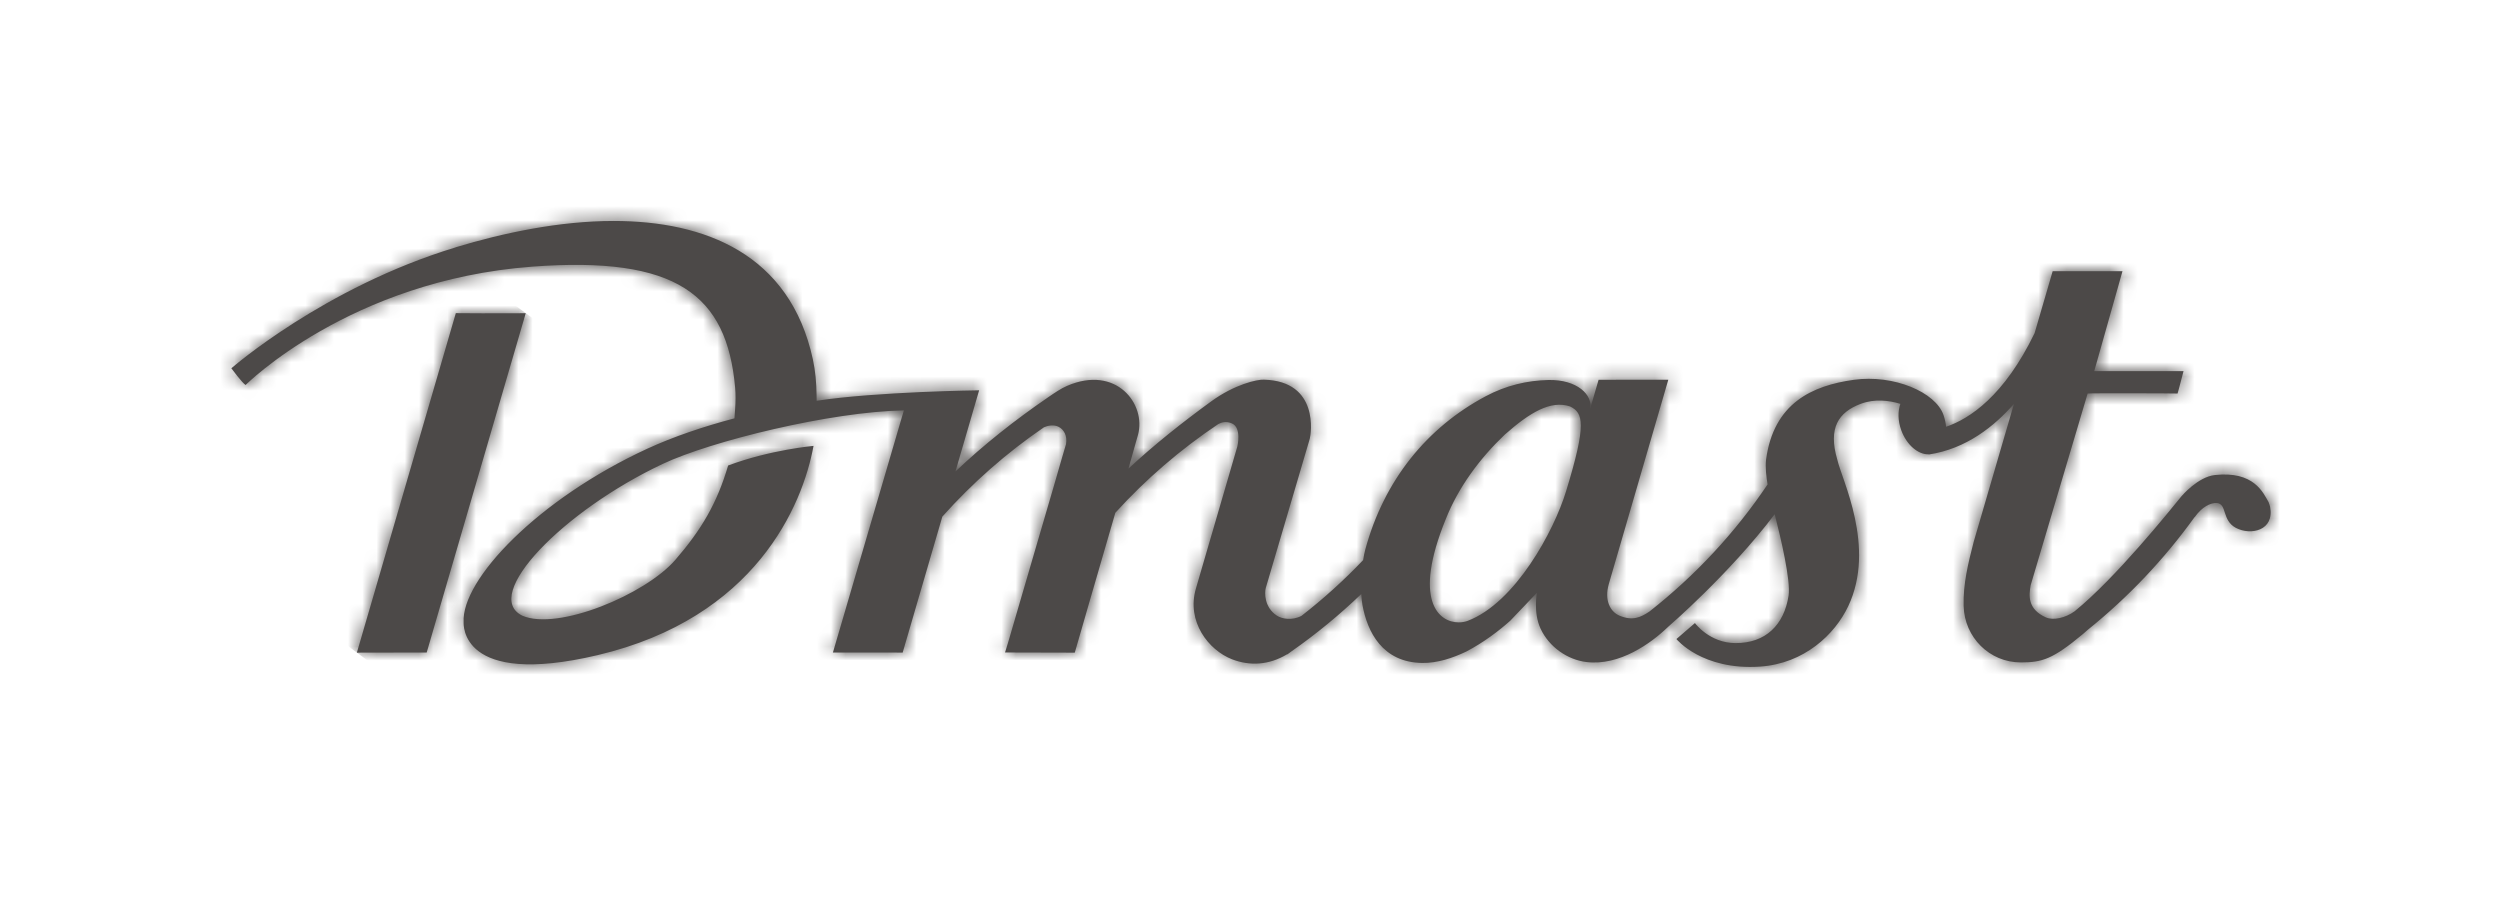 <svg width="176" height="64" viewBox="0 0 176 64" fill="none" xmlns="http://www.w3.org/2000/svg">
<path d="M25.125 45.946L30.039 45.936L37.011 22.051C35.402 22.068 32.117 22.051 32.09 22.046L25.124 45.946H25.125Z" fill="#4C4948"/>
<mask id="mask0_2588_509" style="mask-type:luminance" maskUnits="userSpaceOnUse" x="25" y="22" width="13" height="24">
<path d="M25.125 45.946L30.039 45.936L37.011 22.051C35.402 22.068 32.117 22.051 32.09 22.046L25.124 45.946H25.125Z" fill="white"/>
</mask>
<g mask="url(#mask0_2588_509)">
<path d="M29.377 16.381L13.597 37.393L32.758 51.608L48.538 30.597L29.377 16.381Z" fill="#4C4948"/>
</g>
<path d="M101.78 36.552C102.658 34.322 104.175 32.27 105.934 30.599C107.702 29.036 109.159 28.161 110.526 28.612C111.467 29.065 111.711 29.821 110.254 34.574C109.403 37.381 106.669 42.438 103.329 43.705C103.144 43.776 102.925 43.816 102.694 43.816C101.295 43.816 99.433 42.303 101.78 36.551M32.079 17.414C22.817 20.222 16.287 25.927 16.287 25.927C16.287 25.927 17.066 26.981 17.291 27.104C17.291 27.104 24.639 19.738 37.456 18.773C47.625 18.007 51.168 20.747 51.752 27.276C51.797 27.769 51.79 28.265 51.755 28.759L51.706 29.451C49.568 30.018 47.435 30.727 45.536 31.604C37.867 35.149 32.475 40.807 32.639 43.809C32.643 43.899 32.347 48.417 42.073 46.121C53.187 43.494 56.501 35.588 57.273 31.39C57.273 31.39 54.221 31.662 51.26 32.772C50.488 35.409 49.396 37.276 47.539 39.419C45.443 41.843 39.278 44.431 36.773 43.344C33.853 41.922 39.644 35.963 46.659 32.658C50.069 31.052 58.456 28.989 63.633 28.89L58.637 45.938L63.548 45.941L66.34 36.37C68.454 33.998 70.857 31.885 73.491 30.083C73.744 29.967 74.189 29.865 74.552 30.061C74.886 30.243 75.151 30.665 75.048 31.266C75.048 31.266 74.597 32.792 74.172 34.28L70.959 45.268C70.87 45.569 70.836 45.682 70.754 45.934L75.664 45.947C75.664 45.947 77.414 39.877 78.519 36.1C80.665 33.737 83.101 31.64 85.767 29.854C85.969 29.754 86.283 29.618 86.721 29.806C87.436 30.111 87.108 31.435 87.108 31.435L84.194 41.427C83.51 43.756 85.082 45.771 86.733 46.412C87.979 46.895 89.323 46.834 90.608 46.063C90.614 46.065 90.62 46.068 90.628 46.069C90.682 46.032 90.928 45.856 90.928 45.85C92.669 44.633 94.306 43.282 95.834 41.819C95.851 42.096 95.875 42.361 95.916 42.59C96.26 44.478 97.32 46.629 100.116 46.672C101.19 46.69 102.266 46.327 103.229 45.868C104.466 45.217 105.512 44.42 106.32 43.7L108.201 41.729C108.201 41.729 107.928 43.117 108.453 44.25C109.063 45.566 110.366 46.445 111.678 46.607C114.009 46.895 116.242 45.284 117.427 44.136C117.427 44.136 121.716 40.452 124.939 36.201C125.36 37.837 126.078 40.873 125.917 41.929C125.597 44.003 124.296 45.279 122.186 45.274C120.342 45.27 119.324 43.864 119.324 43.864L118.019 44.988C118.019 44.988 119.818 47.206 123.914 46.928C127.012 46.717 129.173 44.669 130.114 42.68C132.089 38.506 129.654 33.763 129.345 32.354C128.691 30.137 129.418 29.024 130.995 28.431C131.973 28.063 132.971 28.184 133.786 28.431C133.602 28.947 133.604 29.616 133.848 30.286C134.224 31.324 135.037 32.01 135.783 31.985C135.783 31.989 135.783 31.993 135.78 31.998C138.432 31.603 140.43 29.985 141.785 28.426L138.95 38.137C138.563 39.645 138.197 41.088 138.24 42.661C138.297 44.863 140.057 46.636 142.273 46.635C143.768 46.633 144.516 46.406 146.634 44.64C146.766 44.53 146.885 44.426 146.996 44.325C149.841 42.032 152.366 39.366 154.501 36.4C154.504 36.403 154.506 36.404 154.509 36.407C155.015 35.678 155.632 35.381 156.074 35.416C156.791 35.476 156.415 36.636 157.406 37.162C158.444 37.712 160.143 37.364 159.815 35.666C159.804 35.608 159.708 35.347 159.708 35.347C159.319 34.677 158.675 33.145 155.925 33.443C154.732 33.572 153.59 34.92 153.582 34.93C152.74 35.961 148.932 40.703 146.055 43.033C145.41 43.504 144.541 43.698 144.022 43.461C142.735 42.875 142.826 41.932 142.959 41.197L146.968 27.705C147.029 27.668 153.298 27.689 153.3 27.705C153.304 27.732 153.72 26.128 153.72 26.128C152.712 26.125 147.433 26.128 147.433 26.128L149.422 19.092H144.508L143.236 23.452C141.097 27.875 138.667 29.479 137.004 30.045C136.98 29.777 136.917 29.501 136.823 29.22C136.273 27.613 133.331 26.348 130.507 26.739C127.588 27.146 124.859 28.369 124.327 32.384C124.271 32.91 124.346 33.565 124.438 34.103C122.154 37.505 119.343 40.522 116.121 43.051C115.492 43.473 114.924 43.727 114.009 43.34C113.352 43.062 112.937 42.254 113.258 41.121L117.448 26.734L112.541 26.736L111.95 28.763C112.134 27.81 111.041 26.708 109.006 26.752C107.512 26.786 106.028 27.13 104.583 27.901C100.456 30.102 97.441 33.802 96.116 38.686C96.057 38.907 96.006 39.163 95.964 39.432C94.618 40.846 93.17 42.156 91.626 43.355C90.954 43.708 90.234 43.568 89.886 43.337C88.998 42.749 89.021 41.733 89.111 41.39L92.208 30.886C92.3 30.569 92.893 26.834 88.982 26.728C88.514 26.702 86.925 27.052 85.269 28.257C83.24 29.734 81.271 31.293 79.445 32.989C79.777 31.777 80.115 30.614 80.115 30.614C80.706 28.457 78.589 25.664 75.119 27.166C74.687 27.352 74.245 27.656 73.761 27.988C71.461 29.565 69.272 31.291 67.262 33.195L68.931 27.476C68.931 27.476 61.718 27.569 57.492 28.215L57.486 27.809C57.477 26.963 57.404 26.114 57.224 25.287C55.612 17.888 49.639 15.557 43.192 15.556C39.386 15.556 35.416 16.397 32.077 17.409" fill="#4C4948"/>
<mask id="mask1_2588_509" style="mask-type:luminance" maskUnits="userSpaceOnUse" x="16" y="15" width="144" height="32">
<path d="M101.78 36.552C102.658 34.322 104.175 32.27 105.934 30.599C107.702 29.036 109.159 28.161 110.526 28.612C111.467 29.065 111.711 29.821 110.254 34.574C109.403 37.381 106.669 42.438 103.329 43.705C103.144 43.776 102.925 43.816 102.694 43.816C101.295 43.816 99.433 42.303 101.78 36.551M32.079 17.414C22.817 20.222 16.287 25.927 16.287 25.927C16.287 25.927 17.066 26.981 17.291 27.104C17.291 27.104 24.639 19.738 37.456 18.773C47.625 18.007 51.168 20.747 51.752 27.276C51.797 27.769 51.79 28.265 51.755 28.759L51.706 29.451C49.568 30.018 47.435 30.727 45.536 31.604C37.867 35.149 32.475 40.807 32.639 43.809C32.643 43.899 32.347 48.417 42.073 46.121C53.187 43.494 56.501 35.588 57.273 31.39C57.273 31.39 54.221 31.662 51.26 32.772C50.488 35.409 49.396 37.276 47.539 39.419C45.443 41.843 39.278 44.431 36.773 43.344C33.853 41.922 39.644 35.963 46.659 32.658C50.069 31.052 58.456 28.989 63.633 28.89L58.637 45.938L63.548 45.941L66.34 36.37C68.454 33.998 70.857 31.885 73.491 30.083C73.744 29.967 74.189 29.865 74.552 30.061C74.886 30.243 75.151 30.665 75.048 31.266C75.048 31.266 74.597 32.792 74.172 34.28L70.959 45.268C70.87 45.569 70.836 45.682 70.754 45.934L75.664 45.947C75.664 45.947 77.414 39.877 78.519 36.1C80.665 33.737 83.101 31.64 85.767 29.854C85.969 29.754 86.283 29.618 86.721 29.806C87.436 30.111 87.108 31.435 87.108 31.435L84.194 41.427C83.51 43.756 85.082 45.771 86.733 46.412C87.979 46.895 89.323 46.834 90.608 46.063C90.614 46.065 90.62 46.068 90.628 46.069C90.682 46.032 90.928 45.856 90.928 45.85C92.669 44.633 94.306 43.282 95.834 41.819C95.851 42.096 95.875 42.361 95.916 42.59C96.26 44.478 97.32 46.629 100.116 46.672C101.19 46.69 102.266 46.327 103.229 45.868C104.466 45.217 105.512 44.42 106.32 43.7L108.201 41.729C108.201 41.729 107.928 43.117 108.453 44.25C109.063 45.566 110.366 46.445 111.678 46.607C114.009 46.895 116.242 45.284 117.427 44.136C117.427 44.136 121.716 40.452 124.939 36.201C125.36 37.837 126.078 40.873 125.917 41.929C125.597 44.003 124.296 45.279 122.186 45.274C120.342 45.27 119.324 43.864 119.324 43.864L118.019 44.988C118.019 44.988 119.818 47.206 123.914 46.928C127.012 46.717 129.173 44.669 130.114 42.68C132.089 38.506 129.654 33.763 129.345 32.354C128.691 30.137 129.418 29.024 130.995 28.431C131.973 28.063 132.971 28.184 133.786 28.431C133.602 28.947 133.604 29.616 133.848 30.286C134.224 31.324 135.037 32.01 135.783 31.985C135.783 31.989 135.783 31.993 135.78 31.998C138.432 31.603 140.43 29.985 141.785 28.426L138.95 38.137C138.563 39.645 138.197 41.088 138.24 42.661C138.297 44.863 140.057 46.636 142.273 46.635C143.768 46.633 144.516 46.406 146.634 44.64C146.766 44.53 146.885 44.426 146.996 44.325C149.841 42.032 152.366 39.366 154.501 36.4C154.504 36.403 154.506 36.404 154.509 36.407C155.015 35.678 155.632 35.381 156.074 35.416C156.791 35.476 156.415 36.636 157.406 37.162C158.444 37.712 160.143 37.364 159.815 35.666C159.804 35.608 159.708 35.347 159.708 35.347C159.319 34.677 158.675 33.145 155.925 33.443C154.732 33.572 153.59 34.92 153.582 34.93C152.74 35.961 148.932 40.703 146.055 43.033C145.41 43.504 144.541 43.698 144.022 43.461C142.735 42.875 142.826 41.932 142.959 41.197L146.968 27.705C147.029 27.668 153.298 27.689 153.3 27.705C153.304 27.732 153.72 26.128 153.72 26.128C152.712 26.125 147.433 26.128 147.433 26.128L149.422 19.092H144.508L143.236 23.452C141.097 27.875 138.667 29.479 137.004 30.045C136.98 29.777 136.917 29.501 136.823 29.22C136.273 27.613 133.331 26.348 130.507 26.739C127.588 27.146 124.859 28.369 124.327 32.384C124.271 32.91 124.346 33.565 124.438 34.103C122.154 37.505 119.343 40.522 116.121 43.051C115.492 43.473 114.924 43.727 114.009 43.34C113.352 43.062 112.937 42.254 113.258 41.121L117.448 26.734L112.541 26.736L111.95 28.763C112.134 27.81 111.041 26.708 109.006 26.752C107.512 26.786 106.028 27.13 104.583 27.901C100.456 30.102 97.441 33.802 96.116 38.686C96.057 38.907 96.006 39.163 95.964 39.432C94.618 40.846 93.17 42.156 91.626 43.355C90.954 43.708 90.234 43.568 89.886 43.337C88.998 42.749 89.021 41.733 89.111 41.39L92.208 30.886C92.3 30.569 92.893 26.834 88.982 26.728C88.514 26.702 86.925 27.052 85.269 28.257C83.24 29.734 81.271 31.293 79.445 32.989C79.777 31.777 80.115 30.614 80.115 30.614C80.706 28.457 78.589 25.664 75.119 27.166C74.687 27.352 74.245 27.656 73.761 27.988C71.461 29.565 69.272 31.291 67.262 33.195L68.931 27.476C68.931 27.476 61.718 27.569 57.492 28.215L57.486 27.809C57.477 26.963 57.404 26.114 57.224 25.287C55.612 17.888 49.639 15.557 43.192 15.556C39.386 15.556 35.416 16.397 32.077 17.409" fill="white"/>
</mask>
<g mask="url(#mask1_2588_509)">
<path d="M67.764 -52.938L0.46 36.675L108.664 116.953L175.968 27.339L67.764 -52.938Z" fill="#4C4948"/>
</g>
</svg>
